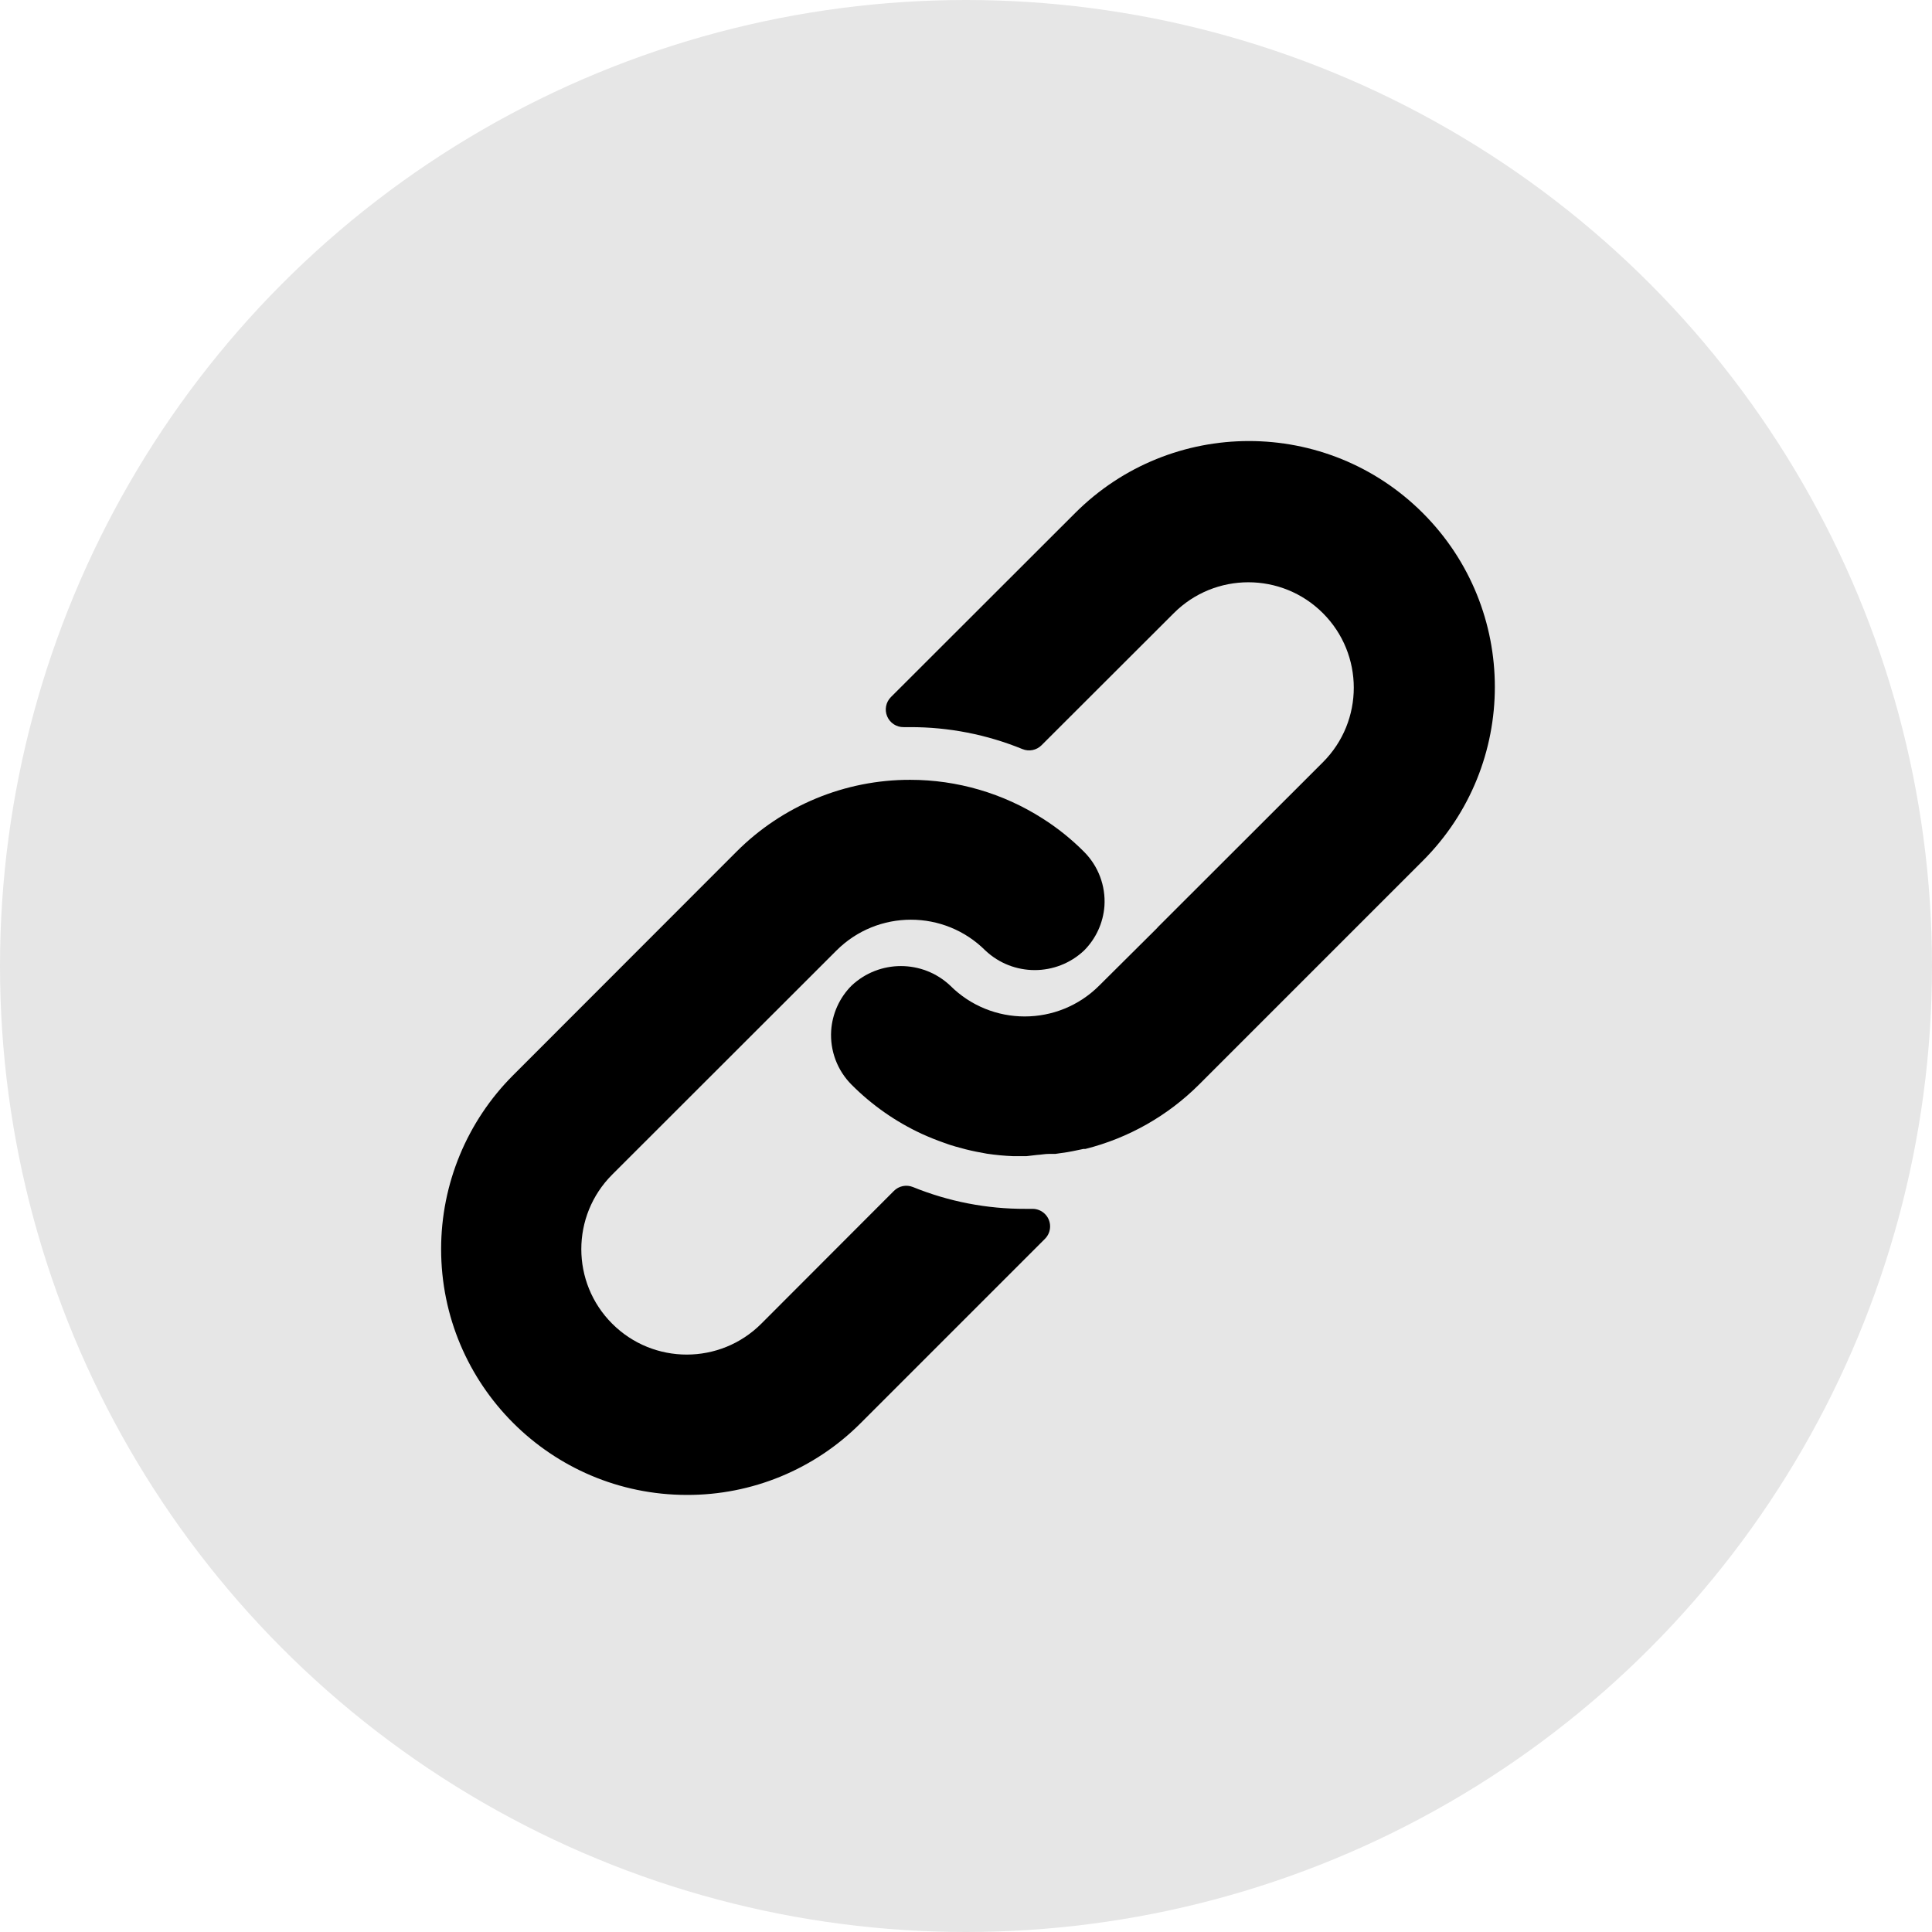 <?xml version="1.0" encoding="UTF-8" standalone="no"?>
<svg
   xmlns:dc="http://purl.org/dc/elements/1.1/"
   xmlns:cc="http://creativecommons.org/ns#"
   xmlns:rdf="http://www.w3.org/1999/02/22-rdf-syntax-ns#"
   xmlns:svg="http://www.w3.org/2000/svg"
   xmlns="http://www.w3.org/2000/svg"
   xmlns:sodipodi="http://sodipodi.sourceforge.net/DTD/sodipodi-0.dtd"
   xmlns:inkscape="http://www.inkscape.org/namespaces/inkscape"
   width="46"
   height="46"
   viewBox="0 0 46 46"
   id="svg2"
   version="1.1"
   inkscape:version="0.91 r13725"
   sodipodi:docname="link.svg">
  <defs
     id="defs12" />
  <sodipodi:namedview
     pagecolor="#ffffff"
     bordercolor="#666666"
     borderopacity="1"
     objecttolerance="10"
     gridtolerance="10"
     guidetolerance="10"
     inkscape:pageopacity="0"
     inkscape:pageshadow="2"
     inkscape:window-width="3840"
     inkscape:window-height="2107"
     id="namedview10"
     showgrid="false"
     inkscape:zoom="10.26087"
     inkscape:cx="58.074377"
     inkscape:cy="20.97653"
     inkscape:window-x="0"
     inkscape:window-y="0"
     inkscape:window-maximized="1"
     inkscape:current-layer="g4" />
  <g
     transform="translate(-240 -1562)"
     id="g4">
    <circle
       cx="23"
       cy="23"
       r="23"
       transform="translate(240 1562)"
       fill="#4267b2"
       id="circle6"
       style="fill:#e6e6e6" />
    <g
       id="g4191"
       transform="matrix(0.049,0,0,0.049,250.501,1572.501)">
      <g
         id="g4143">
        <g
           id="g4145">
          <path
             id="path4147"
             d="m 312.453,199.601 c -6.066,-6.102 -12.792,-11.511 -20.053,-16.128 -19.232,-12.315 -41.59,-18.859 -64.427,-18.859 -31.697,-0.059 -62.106,12.535 -84.48,34.987 L 34.949,308.23 c -22.336,22.379 -34.89,52.7 -34.91,84.318 -0.042,65.98 53.41,119.501 119.39,119.543 31.648,0.11 62.029,-12.424 84.395,-34.816 l 89.6,-89.6 c 1.628,-1.614 2.537,-3.816 2.524,-6.108 -0.027,-4.713 -3.87,-8.511 -8.583,-8.484 l -3.413,0 c -18.72,0.066 -37.273,-3.529 -54.613,-10.581 -3.195,-1.315 -6.867,-0.573 -9.301,1.877 l -64.427,64.512 c -20.006,20.006 -52.442,20.006 -72.448,0 -20.006,-20.006 -20.006,-52.442 0,-72.448 L 192.134,247.558 c 19.99,-19.965 52.373,-19.965 72.363,0 13.472,12.679 34.486,12.679 47.957,0 5.796,-5.801 9.31,-13.495 9.899,-21.675 0.623,-9.775 -2.982,-19.348 -9.9,-26.282 z"
             inkscape:connector-curvature="0" />
        </g>
      </g>
      <g
         id="g4149">
        <g
           id="g4151">
          <path
             id="path4153"
             d="m 477.061,34.993 c -46.657,-46.657 -122.303,-46.657 -168.96,0 l -89.515,89.429 c -2.458,2.47 -3.167,6.185 -1.792,9.387 1.359,3.211 4.535,5.272 8.021,5.205 l 3.157,0 c 18.698,-0.034 37.221,3.589 54.528,10.667 3.195,1.315 6.867,0.573 9.301,-1.877 l 64.256,-64.171 c 20.006,-20.006 52.442,-20.006 72.448,0 20.006,20.006 20.006,52.442 0,72.448 l -80.043,79.957 -0.683,0.768 -27.989,27.819 c -19.99,19.965 -52.373,19.965 -72.363,0 -13.472,-12.679 -34.486,-12.679 -47.957,0 -5.833,5.845 -9.35,13.606 -9.899,21.845 -0.624,9.775 2.981,19.348 9.899,26.283 9.877,9.919 21.433,18.008 34.133,23.893 1.792,0.853 3.584,1.536 5.376,2.304 1.792,0.768 3.669,1.365 5.461,2.048 1.792,0.683 3.669,1.28 5.461,1.792 l 5.035,1.365 c 3.413,0.853 6.827,1.536 10.325,2.133 4.214,0.626 8.458,1.025 12.715,1.195 l 5.973,0 0.512,0 5.12,-0.597 c 1.877,-0.085 3.84,-0.512 6.059,-0.512 l 2.901,0 5.888,-0.853 2.731,-0.512 4.949,-1.024 0.939,0 c 20.961,-5.265 40.101,-16.118 55.381,-31.403 L 477.058,203.953 c 46.66,-46.657 46.66,-122.303 0.003,-168.96 z"
             inkscape:connector-curvature="0" />
        </g>
      </g>
      <g
         id="g4155" />
      <g
         id="g4157" />
      <g
         id="g4159" />
      <g
         id="g4161" />
      <g
         id="g4163" />
      <g
         id="g4165" />
      <g
         id="g4167" />
      <g
         id="g4169" />
      <g
         id="g4171" />
      <g
         id="g4173" />
      <g
         id="g4175" />
      <g
         id="g4177" />
      <g
         id="g4179" />
      <g
         id="g4181" />
      <g
         id="g4183" />
    </g>
  </g>
</svg>
